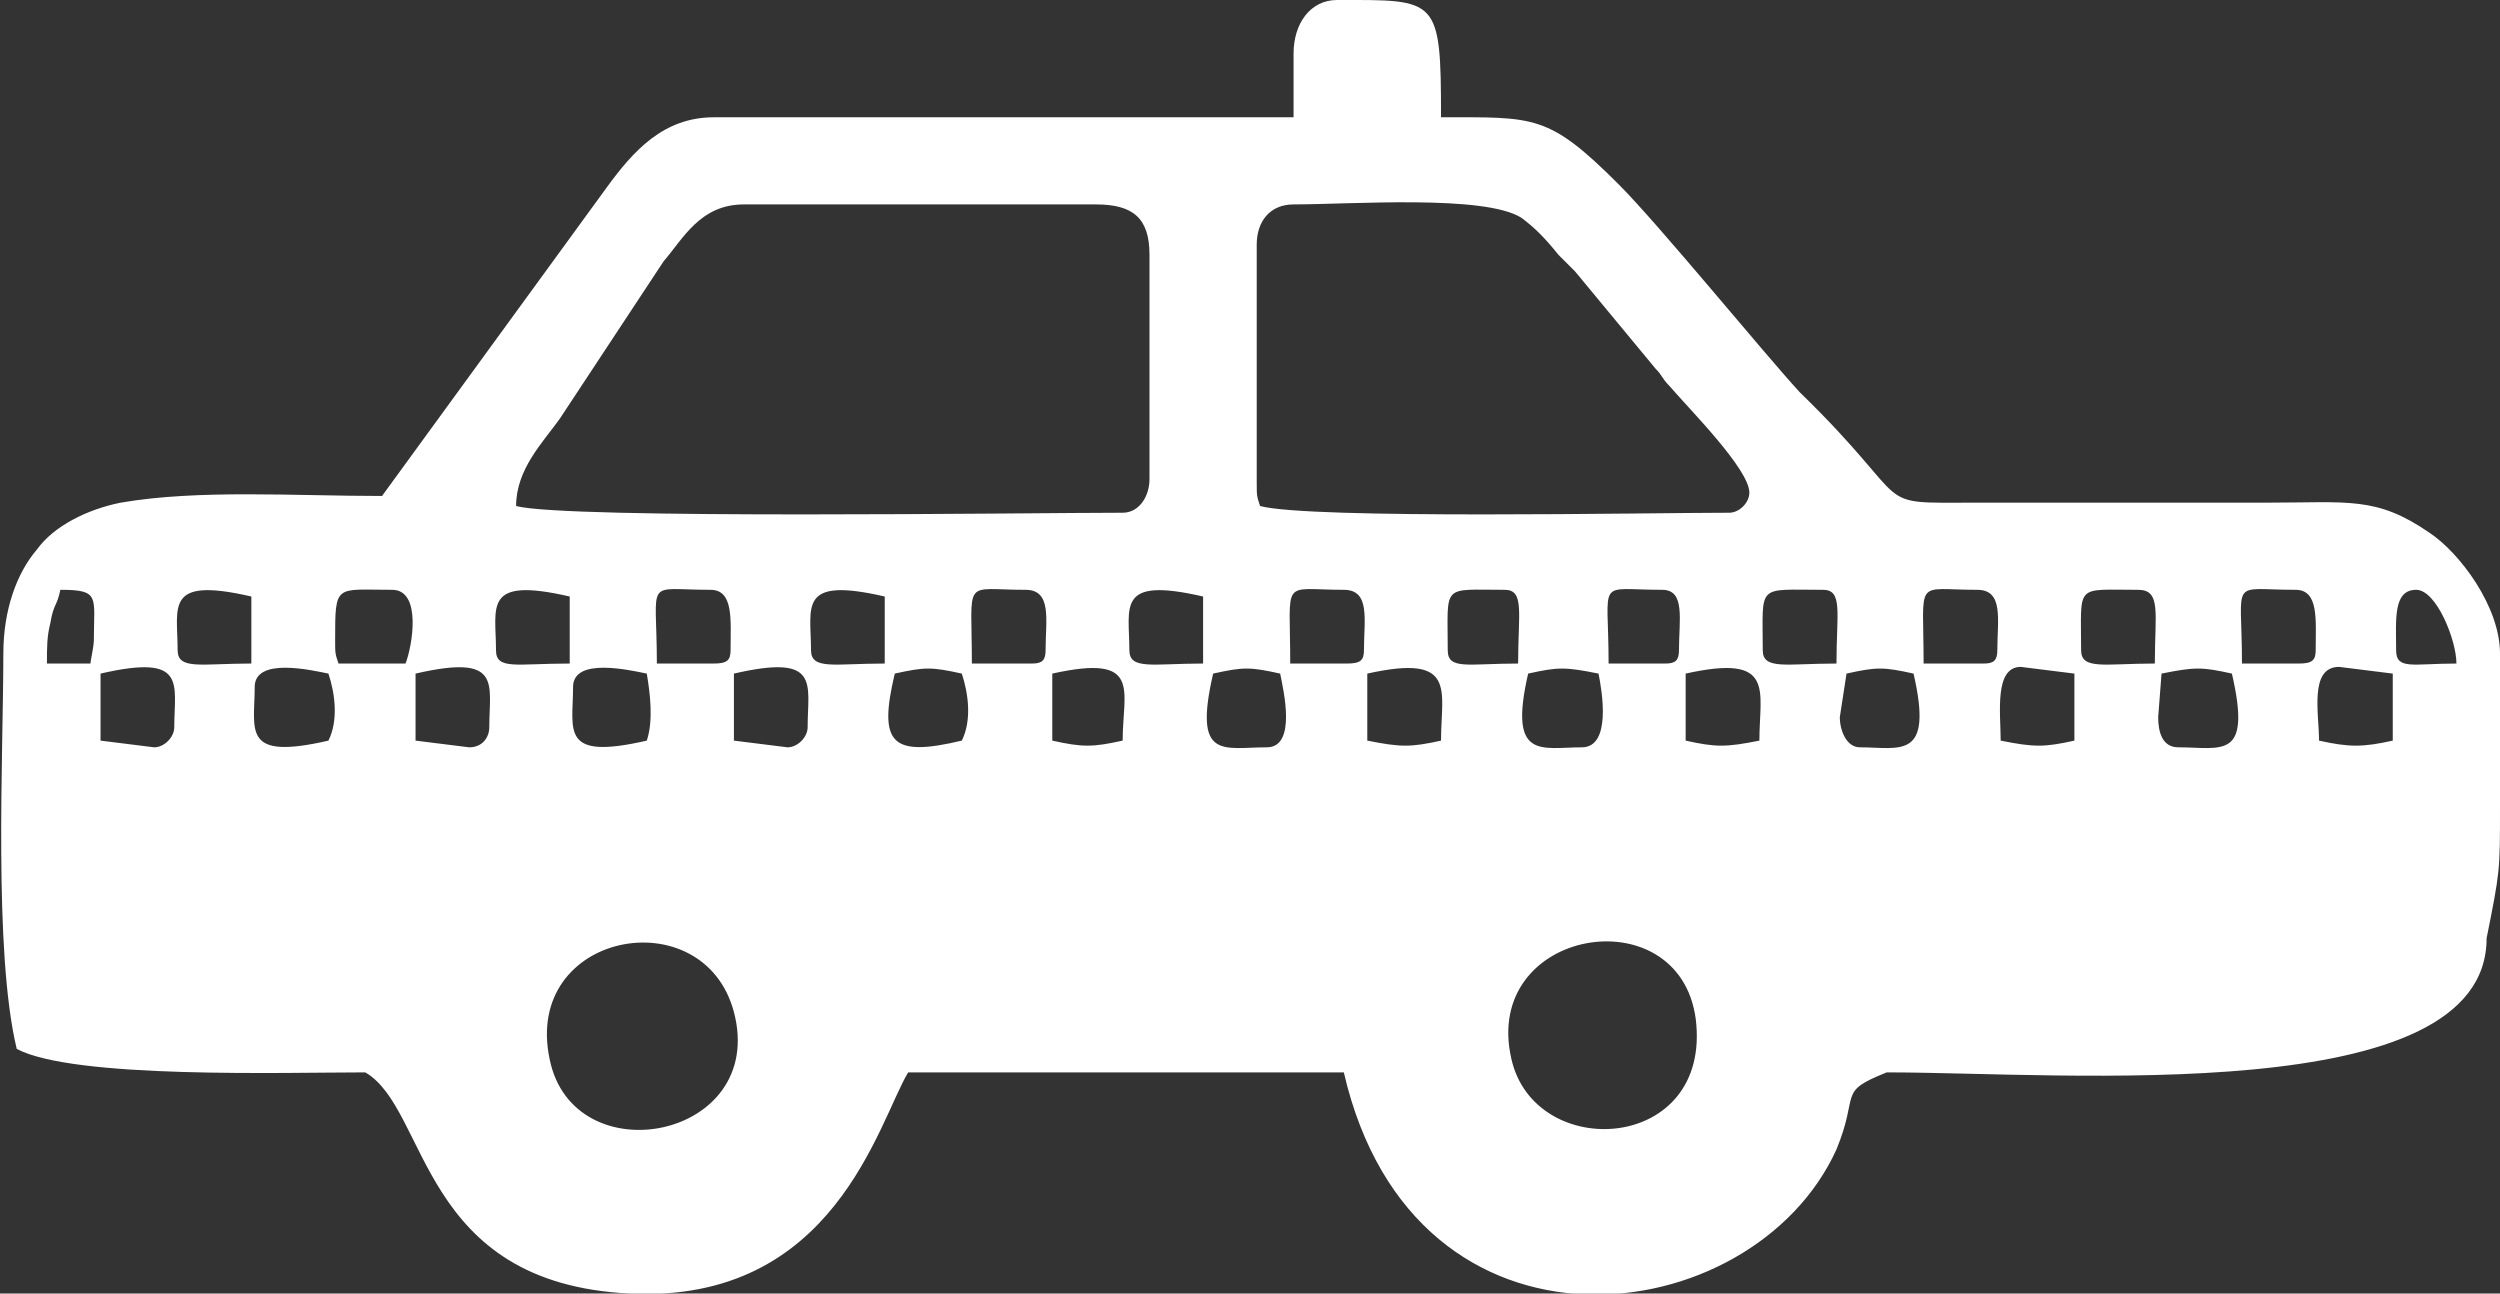 <?xml version="1.0" encoding="UTF-8"?>
<!DOCTYPE svg PUBLIC "-//W3C//DTD SVG 1.1//EN" "http://www.w3.org/Graphics/SVG/1.1/DTD/svg11.dtd">
<!-- Creator: CorelDRAW X7 -->
<svg xmlns="http://www.w3.org/2000/svg" xml:space="preserve" width="746px" height="386px" version="1.1" style="shape-rendering:geometricPrecision; text-rendering:geometricPrecision; image-rendering:optimizeQuality; fill-rule:evenodd; clip-rule:evenodd"
viewBox="0 0 746 386"
 xmlns:xlink="http://www.w3.org/1999/xlink">
 <rect x="0" y="0" width="746" height="386" fill="#333333" stroke="none"/>
 <defs>
  <style type="text/css">
   <![CDATA[
    .fil0 {fill:#ffffff}
   ]]>
  </style>
 </defs>
 <g id="Camada_x0020_1">
  <path class="fil0" d="M698 199l16 2 0 20c-9,2 -13,2 -22,0 0,-8 -3,-22 6,-22zm-247 117c-9,-39 50,-49 55,-12 5,40 -48,43 -55,12zm-450 -121c0,-13 4,-24 10,-31 5,-7 15,-12 25,-14 23,-4 52,-2 78,-2l67 -92c8,-11 17,-21 32,-21l173 0 0 -19c0,-9 5,-16 13,-16 30,0 31,-1 31,35 28,0 32,-1 53,20 12,12 43,50 54,62 36,35 20,33 53,33l86 0c25,0 33,-2 49,9 9,6 21,22 21,36l0 46 0 0c0,19 0,19 -4,39 0,51 -126,40 -179,40 -15,6 -8,6 -15,23 -25,55 -126,68 -147,-23l-130 0c-9,15 -22,69 -83,66 -63,-3 -60,-55 -79,-66 -24,0 -87,2 -104,-7 -7,-29 -4,-88 -4,-118zm163 121c-8,-38 46,-48 55,-14 10,38 -48,49 -55,14zm439 -117l16 2 0 20c-9,2 -12,2 -22,0 0,-8 -2,-22 6,-22zm-100 2c27,-6 22,5 22,20 -10,2 -13,2 -22,0l0 -20zm-95 0c27,-6 22,5 22,20 -9,2 -12,2 -22,0l0 -20zm-94 0c27,-6 21,5 21,20 -9,2 -12,2 -21,0l0 -20zm-79 22l-16 -2 0 -20c26,-6 22,3 22,16 0,3 -3,6 -6,6zm-95 0l-16 -2 0 -20c26,-6 22,3 22,16 0,3 -2,6 -6,6zm-94 0l-16 -2 0 -20c26,-6 22,3 22,16 0,3 -3,6 -6,6zm598 -9l1 -13c10,-2 12,-2 21,0 6,26 -3,22 -16,22 -5,0 -6,-5 -6,-9zm-95 0l2 -13c9,-2 11,-2 20,0 6,26 -4,22 -16,22 -4,0 -6,-5 -6,-9zm-77 9c-12,0 -22,4 -16,-22 9,-2 11,-2 21,0 1,5 4,22 -5,22zm-94 0c-13,0 -22,4 -16,-22 9,-2 11,-2 20,0 1,5 5,22 -4,22zm-91 -2c-21,5 -25,1 -20,-20 9,-2 11,-2 20,0 2,6 3,14 0,20zm-94 0c-26,6 -22,-3 -22,-16 0,-9 17,-5 22,-4 1,6 2,14 0,20zm-95 0c-26,6 -22,-3 -22,-16 0,-9 17,-5 22,-4 2,6 3,14 0,20zm617 -27c0,-9 -1,-18 6,-18 6,0 12,15 12,22 -13,0 -18,2 -18,-4zm-29 4l-17 0c0,-26 -4,-22 16,-22 7,0 6,9 6,18 0,3 -1,4 -5,4zm-65 -4c0,-20 -2,-18 17,-18 7,0 5,7 5,22 -15,0 -22,2 -22,-4zm-29 4l-18 0c0,-26 -3,-22 16,-22 8,0 6,9 6,18 0,3 -1,4 -4,4zm-66 -4c0,-20 -2,-18 18,-18 6,0 4,7 4,22 -15,0 -22,2 -22,-4zm-29 4l-17 0c0,-26 -4,-22 16,-22 7,0 5,9 5,18 0,3 -1,4 -4,4zm-65 -4c0,-20 -2,-18 17,-18 6,0 4,7 4,22 -15,0 -21,2 -21,-4zm-30 4l-17 0c0,-26 -3,-22 16,-22 8,0 6,9 6,18 0,3 -1,4 -5,4zm-65 -4c0,-13 -4,-22 22,-16l0 20c-15,0 -22,2 -22,-4zm-29 4l-18 0c0,-26 -3,-22 16,-22 8,0 6,9 6,18 0,3 -1,4 -4,4zm-66 -4c0,-13 -4,-22 22,-16l0 20c-15,0 -22,2 -22,-4zm-29 4l-17 0c0,-26 -4,-22 16,-22 7,0 6,9 6,18 0,3 -1,4 -5,4zm-65 -4c0,-13 -4,-22 22,-16l0 20c-16,0 -22,2 -22,-4zm-95 0c0,-13 -4,-22 22,-16l0 20c-15,0 -22,2 -22,-4zm47 -3c0,-17 0,-15 17,-15 9,0 6,17 4,22l-20 0c-1,-3 -1,-3 -1,-7zm-73 7l-13 0c0,-5 0,-8 1,-12 1,-6 2,-5 3,-10 12,0 10,2 10,15 0,2 -1,6 -1,7zm348 -54l0 -71c0,-7 4,-12 11,-12 17,0 57,-3 68,4 4,3 7,6 11,11 2,2 3,3 5,5l24 29c2,2 2,3 4,5 6,7 24,25 24,32 0,3 -3,6 -6,6 -24,0 -125,2 -140,-2 -1,-3 -1,-3 -1,-7zm-40 9c-27,0 -166,2 -181,-2 0,-11 8,-19 13,-26l31 -47c6,-7 11,-17 24,-17l105 0c11,0 16,4 16,15l0 67c0,5 -3,10 -8,10z"/>
 </g>
</svg>
